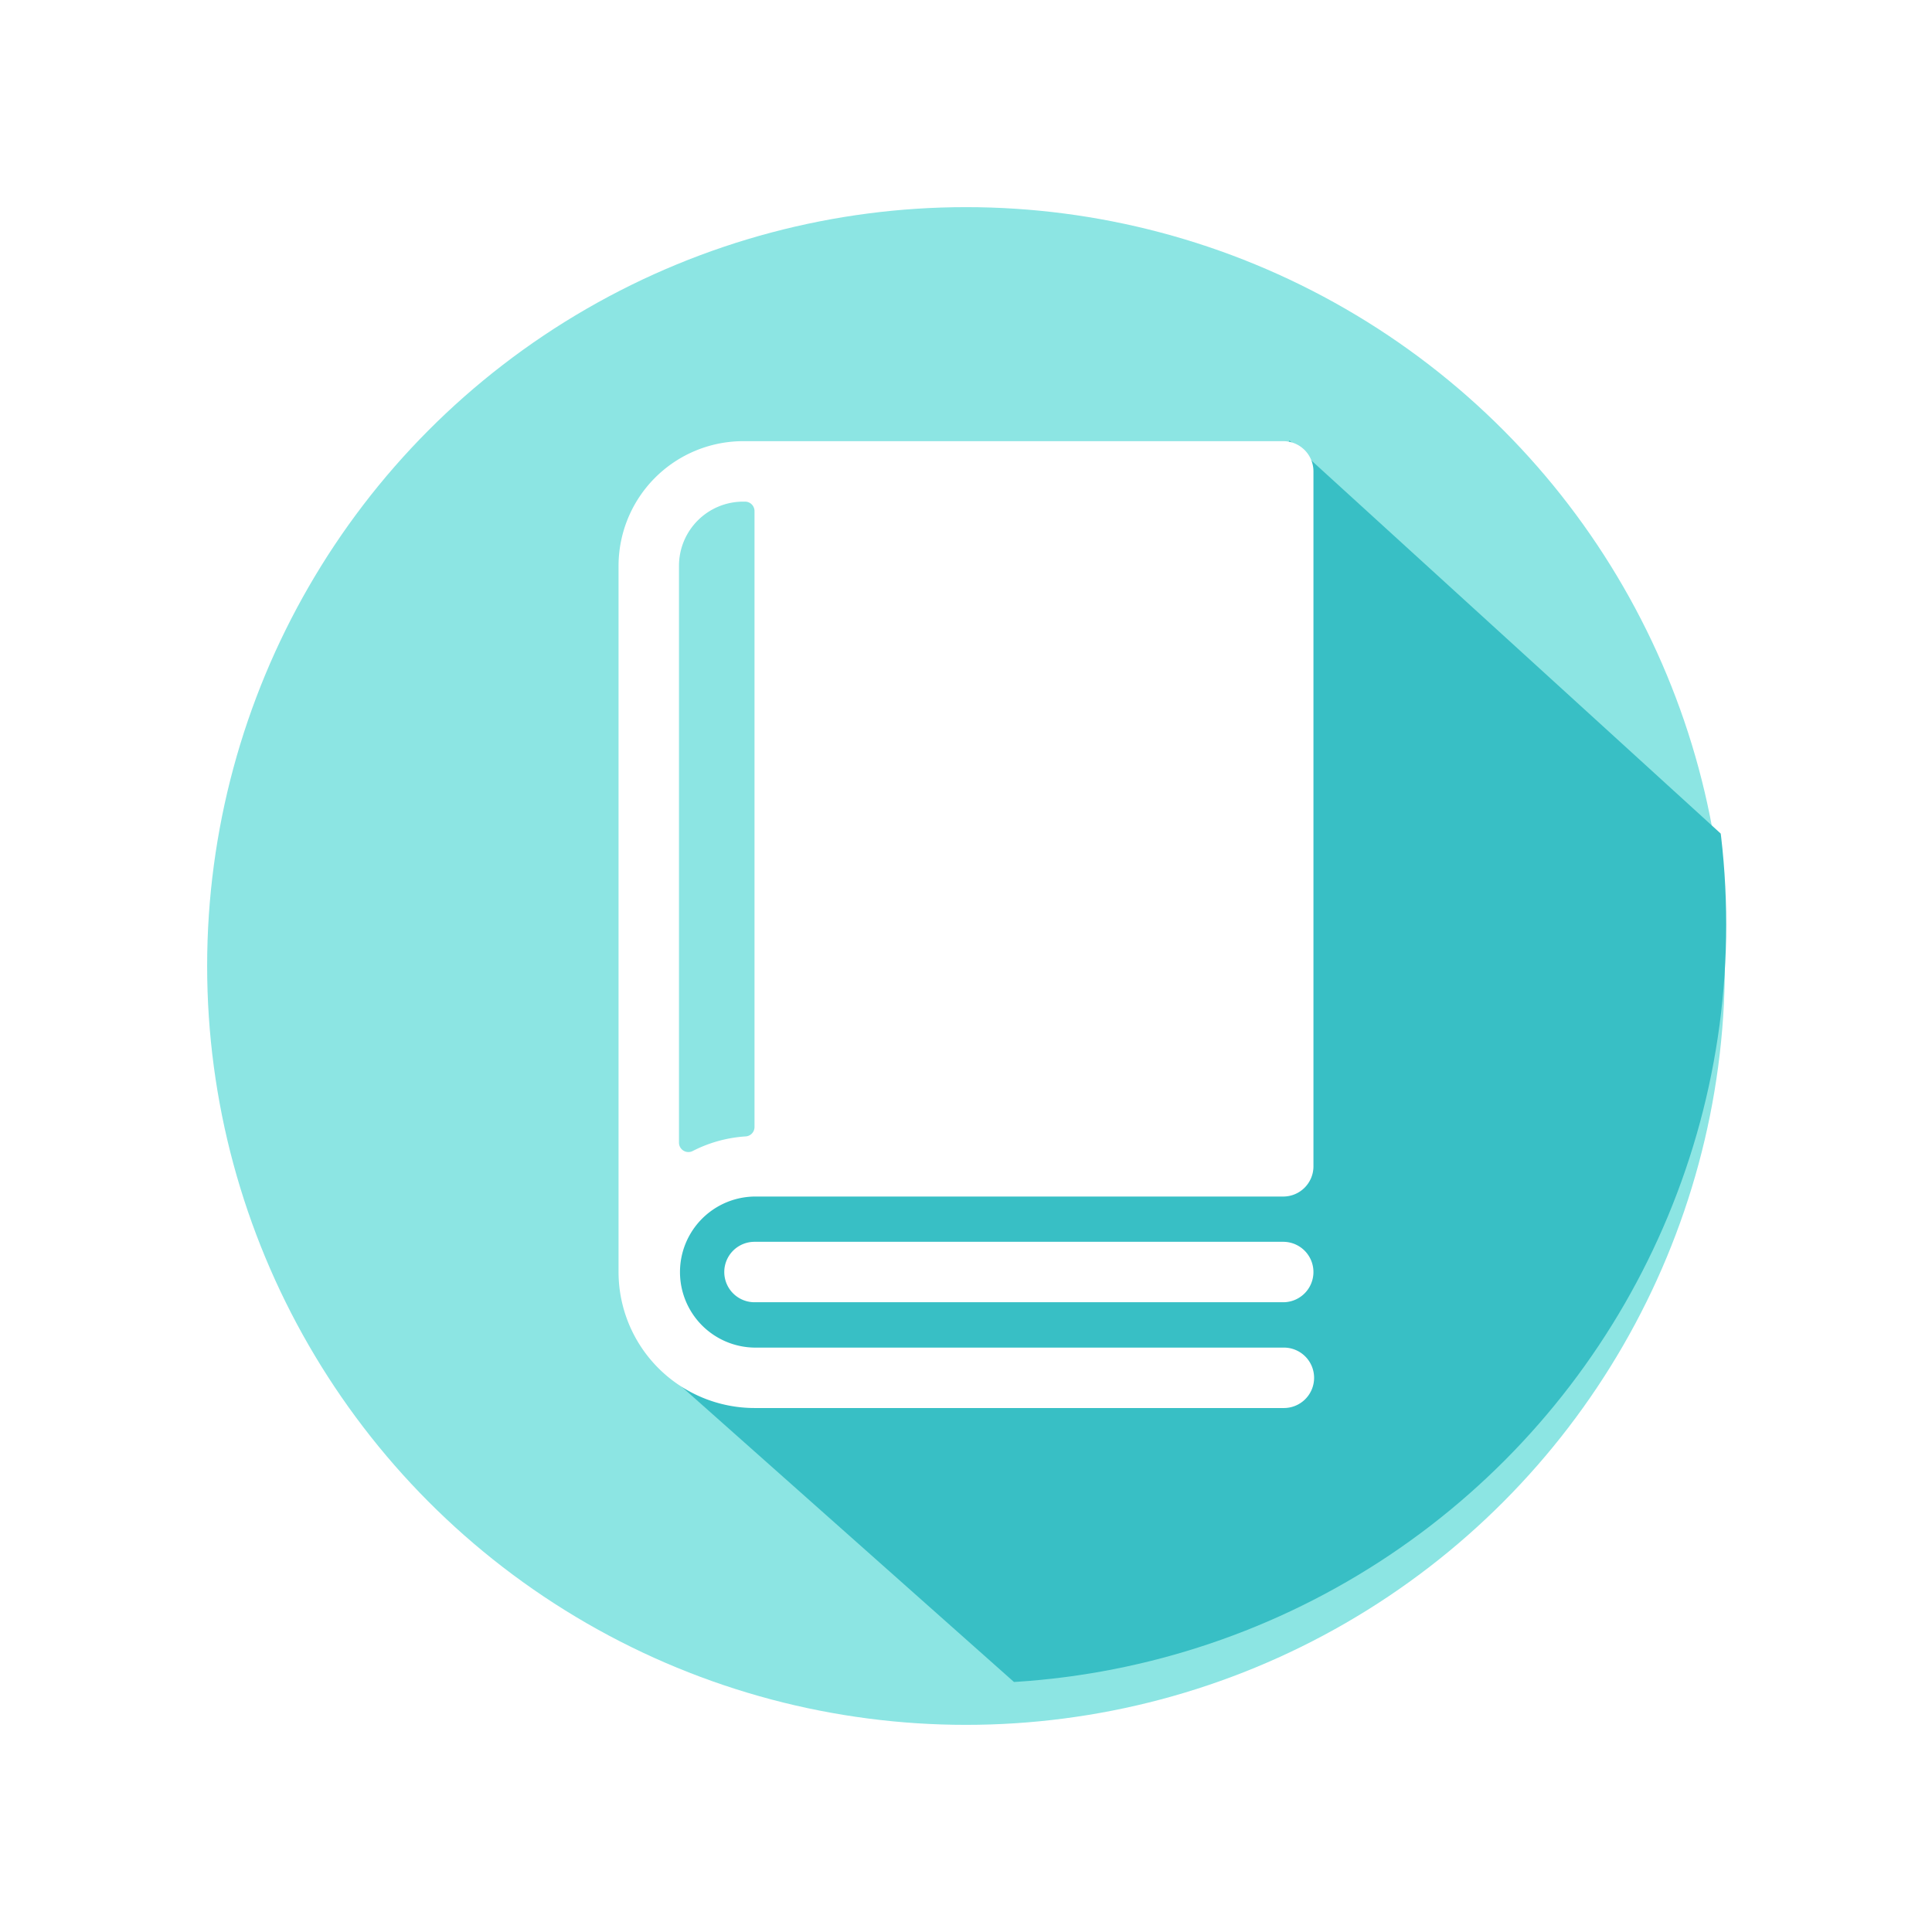 <svg xmlns="http://www.w3.org/2000/svg" xmlns:xlink="http://www.w3.org/1999/xlink" width="139.902" height="139.902" viewBox="0 0 139.902 139.902">
  <defs>
    <filter id="Ellipse_7" x="0" y="0" width="139.902" height="139.902" filterUnits="userSpaceOnUse">
      <feOffset dy="3" input="SourceAlpha"/>
      <feGaussianBlur stdDeviation="5" result="blur"/>
      <feFlood flood-opacity="0.161"/>
      <feComposite operator="in" in2="blur"/>
      <feComposite in="SourceGraphic"/>
    </filter>
    <clipPath id="clip-path">
      <ellipse id="Ellipse_8" data-name="Ellipse 8" cx="54.951" cy="54.951" rx="54.951" ry="54.951" fill="#38bfc5"/>
    </clipPath>
  </defs>
  <g id="Group_1149" data-name="Group 1149" transform="translate(15 12)">
    <g transform="matrix(1, 0, 0, 1, -15, -12)" filter="url(#Ellipse_7)">
      <ellipse id="Ellipse_7-2" data-name="Ellipse 7" cx="54.951" cy="54.951" rx="54.951" ry="54.951" transform="translate(15 12)" fill="#8ce5e3"/>
    </g>
    <g id="Group_1147" data-name="Group 1147" transform="translate(0.098 0)">
      <g id="Group_1146" data-name="Group 1146" clip-path="url(#clip-path)">
        <path id="Path_334" data-name="Path 334" d="M847.925,162.706l49.1,44.755-17.766,30-39.967,25.2L802,229.526l.8-10.849,17.278-8.84Z" transform="translate(-769.649 -142.809)" fill="#38bfc5"/>
      </g>
    </g>
    <g id="Group_1148" data-name="Group 1148" transform="translate(29.791 19.946)">
      <path id="Path_335" data-name="Path 335" d="M843.62,162.972H804.513A9.035,9.035,0,0,0,795.488,172v51.14a9.856,9.856,0,0,0,9.845,9.845H843.62a2.188,2.188,0,1,0,0-4.375H805.333a5.47,5.47,0,0,1,0-10.939H843.62a2.188,2.188,0,0,0,2.188-2.188v-50.32A2.188,2.188,0,0,0,843.62,162.972Zm-43.756,50.789V172a4.649,4.649,0,0,1,4.649-4.649h.137a.684.684,0,0,1,.683.684v44.6a.68.68,0,0,1-.632.681,9.772,9.772,0,0,0-3.849,1.061A.682.682,0,0,1,799.864,213.761Z" transform="translate(-795.488 -162.972)" fill="#fff"/>
      <path id="Path_336" data-name="Path 336" d="M854.988,307.02H816.7a2.188,2.188,0,0,0,0,4.376h38.287a2.188,2.188,0,1,0,0-4.376Z" transform="translate(-806.856 -249.043)" fill="#fff"/>
    </g>
  </g>
</svg>
